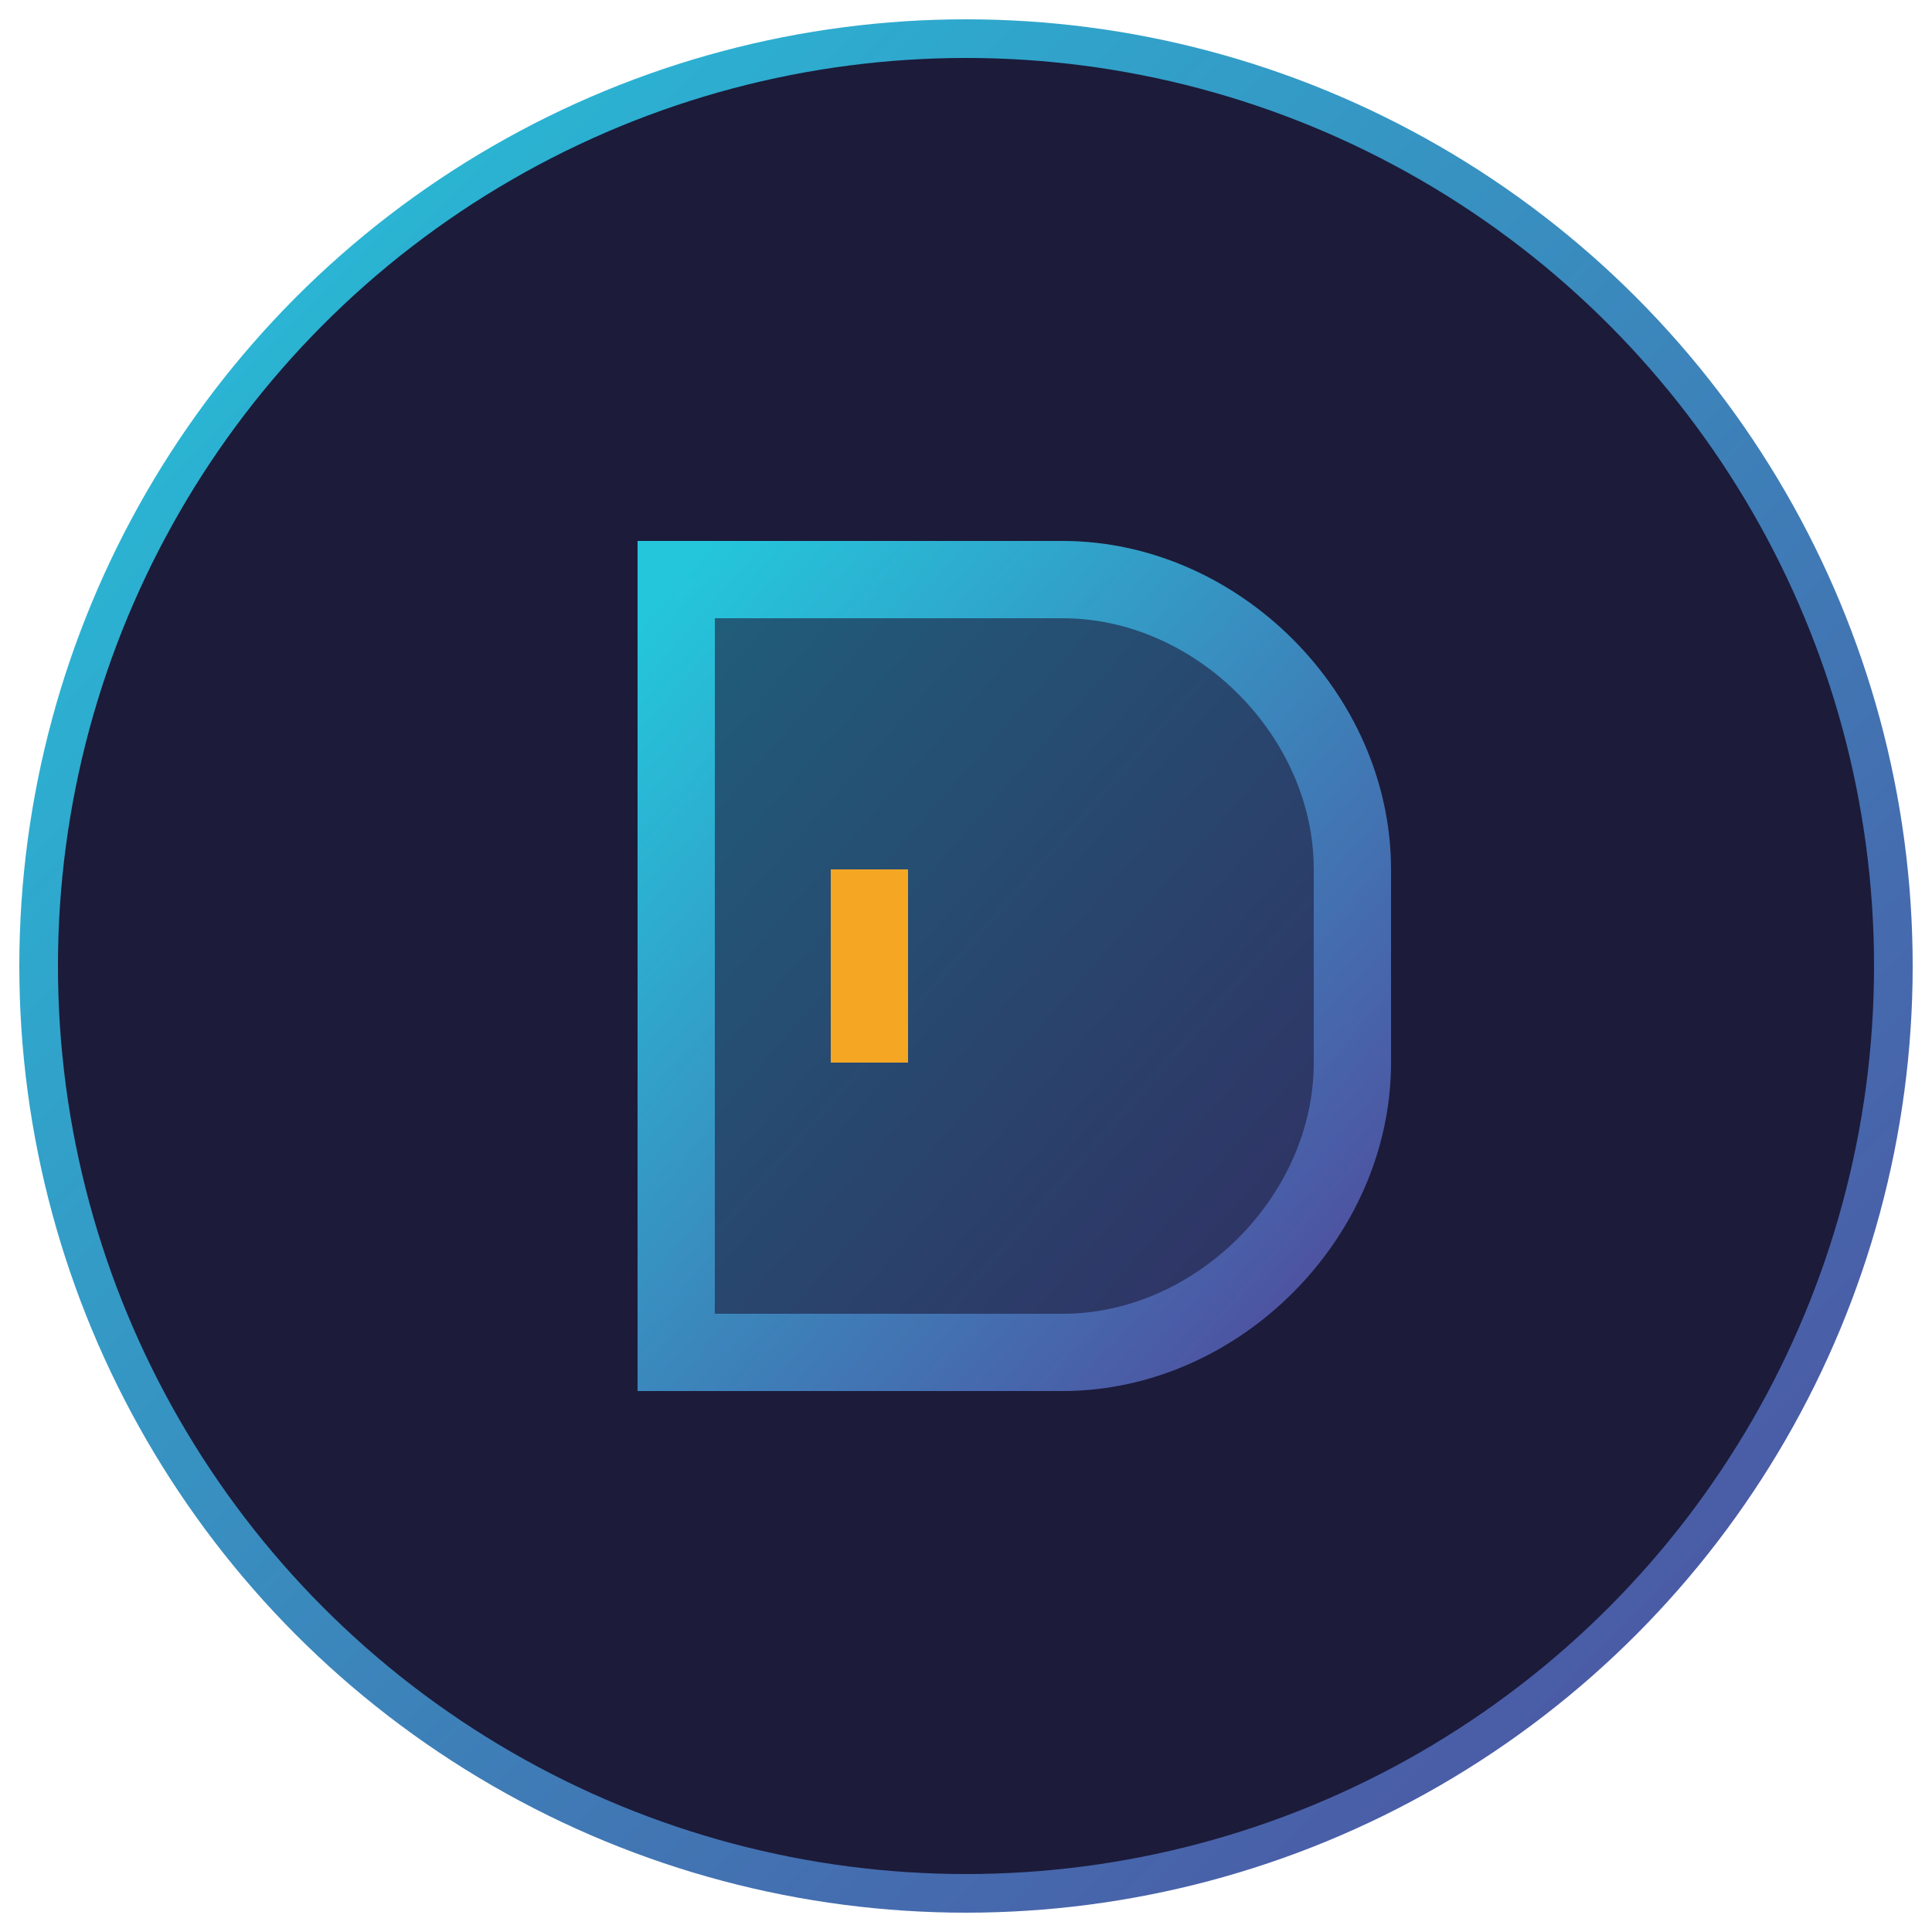 <svg xmlns="http://www.w3.org/2000/svg" viewBox="0 0 100 100" width="100" height="100">
  <defs>
    <linearGradient id="gradient" x1="0%" y1="0%" x2="100%" y2="100%">
      <stop offset="0%" stop-color="#24C6DC" />
      <stop offset="100%" stop-color="#514A9D" />
    </linearGradient>
  </defs>
  <circle cx="50" cy="50" r="48" fill="#1C1B3A" stroke="url(#gradient)" stroke-width="2" />
  <path d="M35 30H55C63 30 70 37 70 45V55C70 63 63 70 55 70H35V30Z" fill="none" stroke="url(#gradient)" stroke-width="4" />
  <path d="M35 30H55C63 30 70 37 70 45V55C70 63 63 70 55 70H35V30Z" fill="url(#gradient)" fill-opacity="0.4" />
  <path d="M45 45V55" stroke="#F5A623" stroke-width="4" />
</svg> 